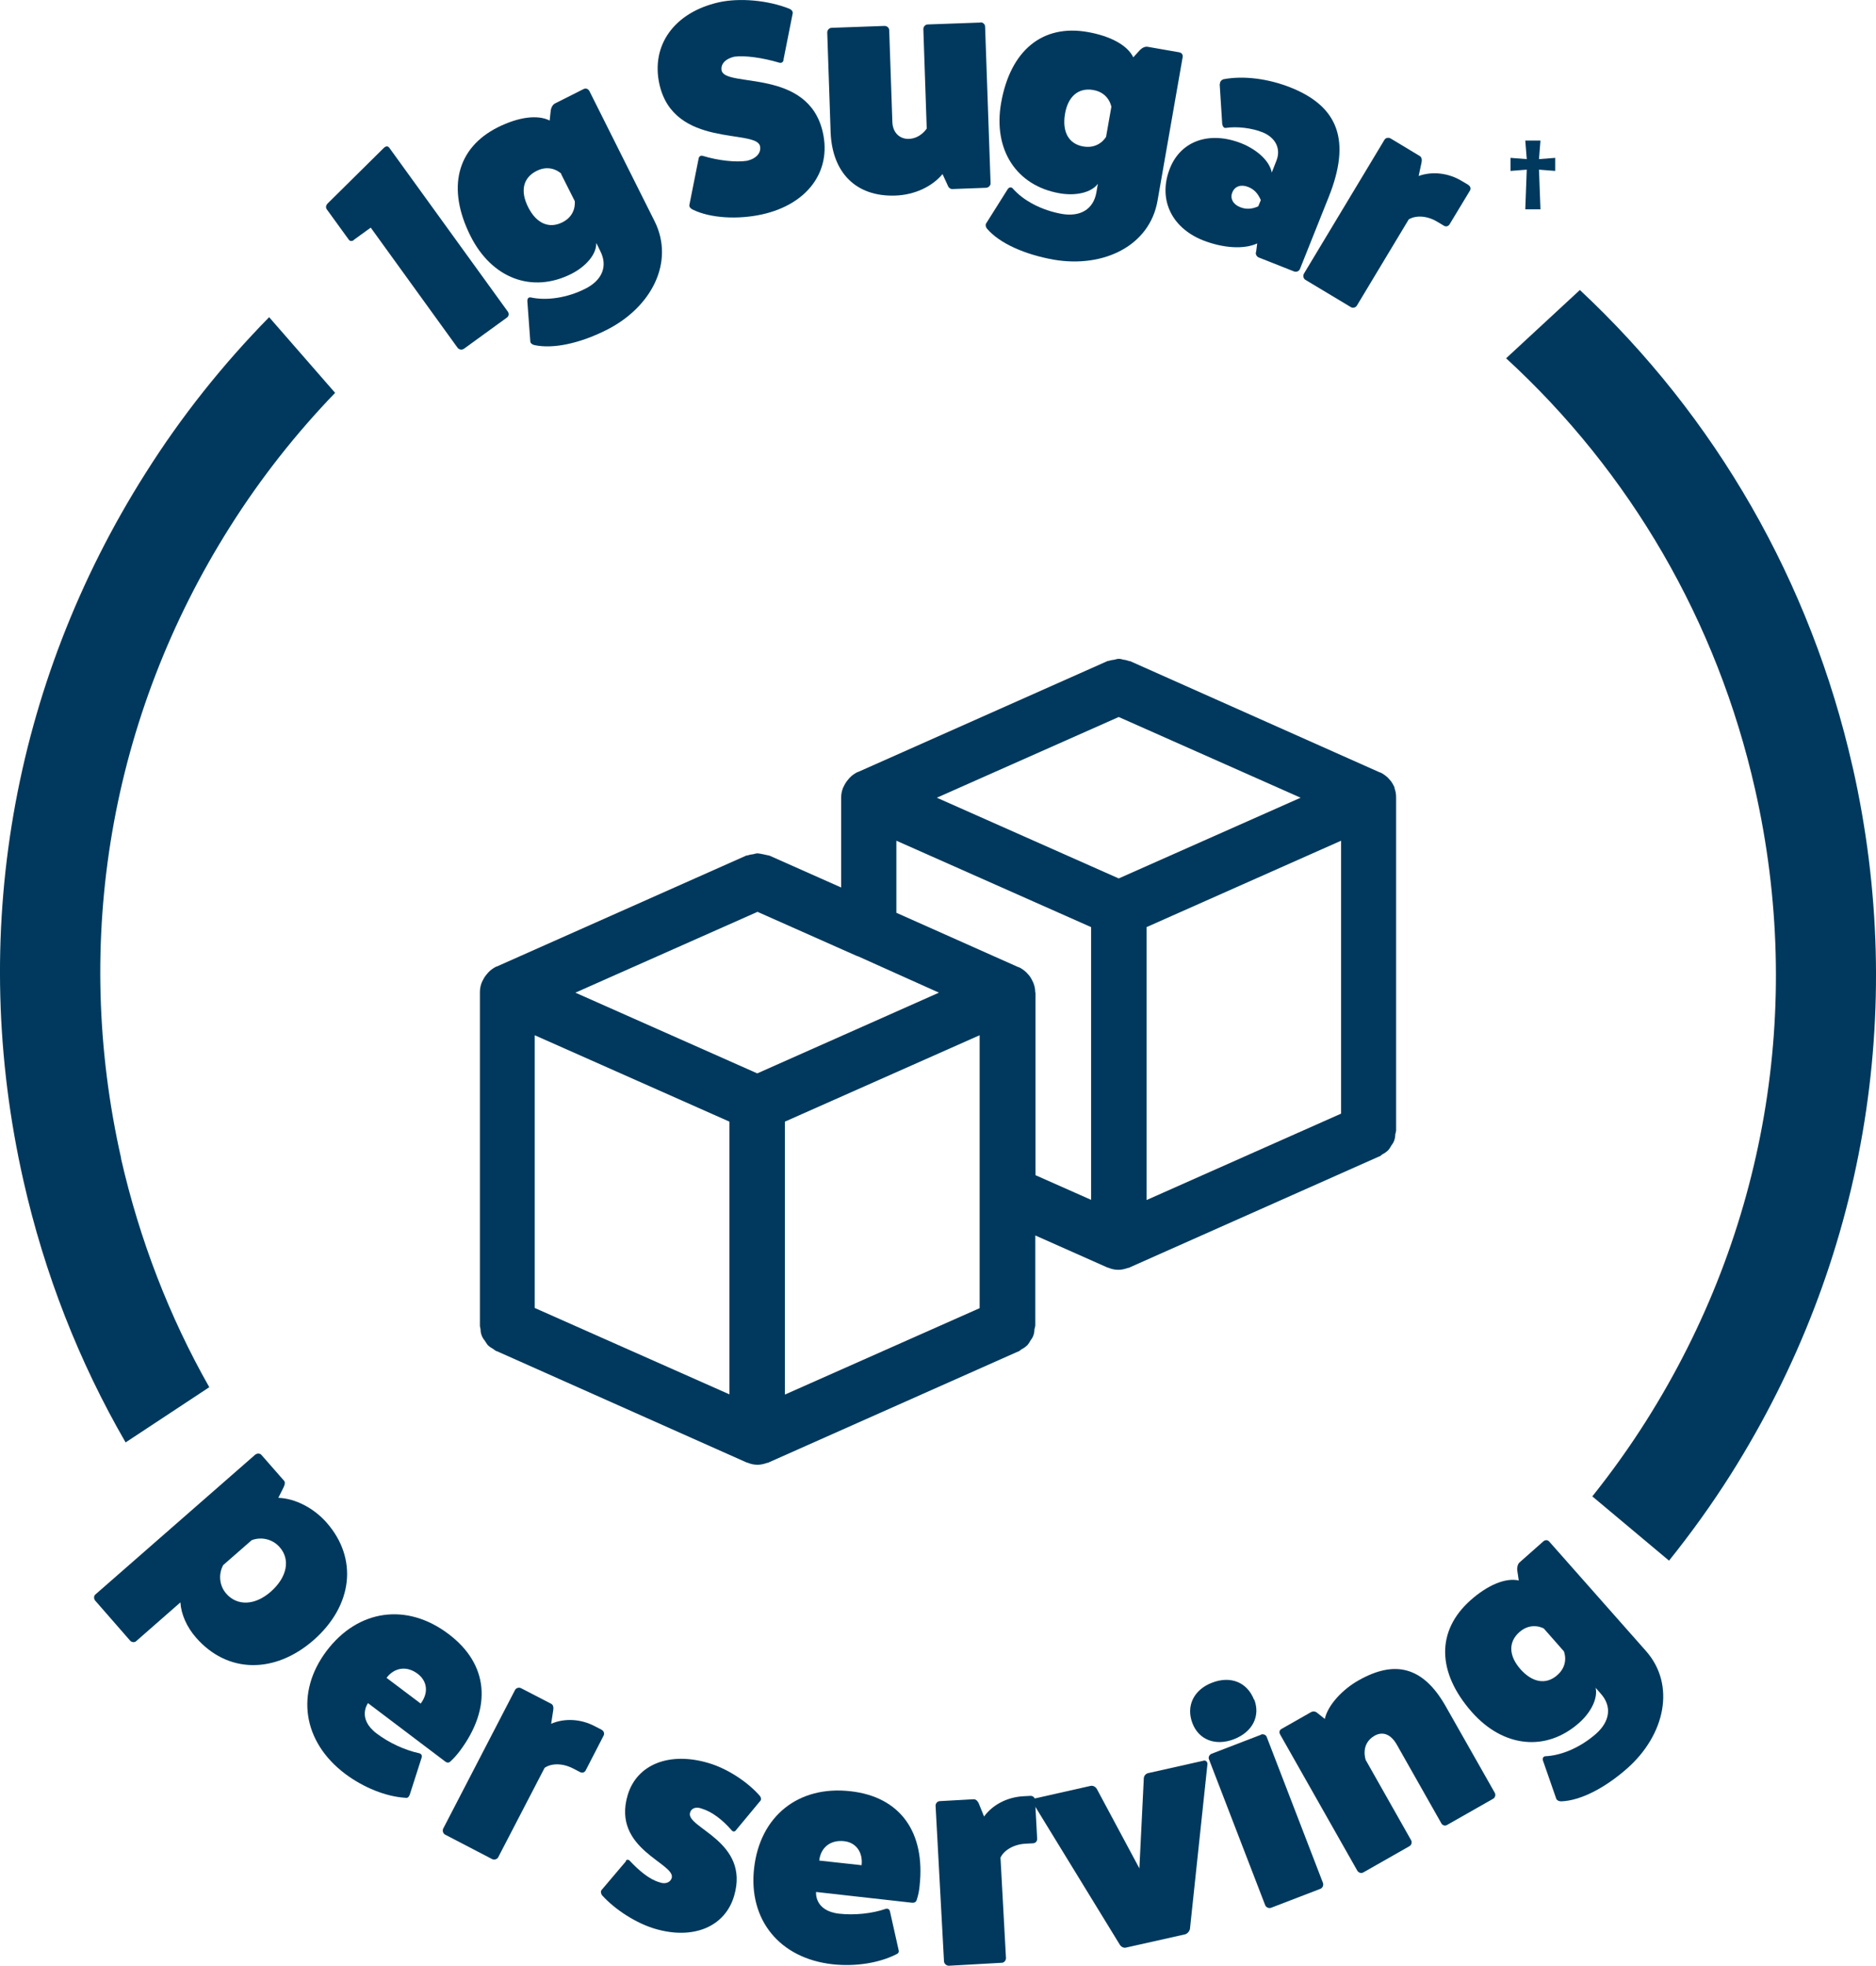 <?xml version="1.0" encoding="UTF-8"?><svg id="Layer_1" xmlns="http://www.w3.org/2000/svg" viewBox="0 0 89.01 93.28"><defs><style>.cls-1{fill:#00395d;}</style></defs><path class="cls-1" d="m5.75,54.97c-2.34-10.35-.51-21,5.16-29.97,1.47-2.33,3.15-4.45,4.99-6.36l-3.13-3.59c-2.17,2.21-4.15,4.68-5.87,7.41C.54,32.5-1.51,44.42,1.11,56.01c1,4.43,2.64,8.61,4.85,12.43l3.97-2.62c-1.9-3.35-3.31-7-4.19-10.86Z"/><path class="cls-1" d="m87.9,36.39c-1.99-8.8-6.5-16.61-12.94-22.63l-3.5,3.24c5.89,5.41,10.01,12.47,11.81,20.44,2.34,10.35.51,21-5.16,29.97-.79,1.25-1.65,2.45-2.56,3.59l3.64,3.05c1.05-1.31,2.03-2.67,2.94-4.11,6.34-10.05,8.39-21.97,5.77-33.56Z"/><path class="cls-1" d="m13.22,71.07c.79.03,1.67.48,2.29,1.19,1.48,1.7,1.23,3.92-.63,5.56-1.86,1.62-4.1,1.58-5.58-.12-.44-.5-.71-1.12-.74-1.67l-2.1,1.84c-.07.07-.22.06-.29-.03l-1.65-1.89c-.08-.09-.07-.23,0-.29l7.59-6.64c.09-.07.23-.07.3.02l1.06,1.21c.07.07.05.18-.01.31l-.25.5Zm-2.63,3.19c-.24.44-.18.99.15,1.36.52.59,1.36.56,2.11-.1.77-.68.94-1.52.42-2.11-.33-.38-.87-.51-1.33-.33l-1.35,1.18Z"/><path class="cls-1" d="m19.42,85.19c-.04.1-.09.13-.21.11-.9-.06-1.96-.48-2.84-1.14-2.01-1.52-2.36-3.85-.88-5.82,1.49-1.98,3.81-2.31,5.79-.81,1.89,1.42,2.09,3.48.53,5.56-.13.17-.27.33-.43.48-.08.08-.17.08-.27,0l-3.65-2.76s-.54.72.41,1.44c.58.44,1.33.79,2.03.94.1.03.14.12.1.22l-.57,1.78Zm.54-4.36c.38-.5.32-1.06-.14-1.41-.51-.39-1.1-.31-1.48.19l1.62,1.22Z"/><path class="cls-1" d="m28.55,82.08c.1.05.14.17.09.27l-.85,1.65c-.05.1-.17.14-.27.08l-.33-.17c-.48-.25-1.02-.26-1.35-.03l-2.2,4.24c-.05.1-.19.14-.29.09l-2.23-1.16c-.1-.05-.14-.19-.09-.29l3.41-6.58c.05-.09.18-.13.28-.08l1.43.74c.1.05.12.17.1.3l-.1.65c.62-.27,1.39-.24,2.06.11l.33.17Z"/><path class="cls-1" d="m29.69,88.29c.05-.07.14-.06.19,0,.44.47.94.89,1.41,1.02.28.11.52,0,.58-.2.21-.7-2.85-1.36-2.09-3.93.43-1.46,1.97-2.08,3.83-1.53.89.26,1.86.89,2.45,1.57.05.08.07.16.02.22l-1.17,1.41c-.05.07-.14.06-.19,0-.43-.5-.94-.89-1.41-1.03-.28-.11-.51-.03-.57.19-.21.72,2.86,1.35,2.09,3.95-.43,1.46-1.93,2.09-3.74,1.56-.89-.26-1.9-.9-2.53-1.6-.05-.09-.07-.17-.02-.24l1.17-1.38Z"/><path class="cls-1" d="m42.64,92.53c.02.1-.02.16-.12.2-.81.41-1.93.59-3.02.47-2.51-.28-4-2.11-3.72-4.56.28-2.47,2.1-3.93,4.57-3.65,2.35.26,3.57,1.93,3.28,4.51-.02.21-.06.42-.13.63-.03.11-.1.16-.23.15l-4.55-.51s-.1.89,1.09,1.03c.72.08,1.55,0,2.22-.23.1-.03.18.03.2.14l.41,1.83Zm-1.76-4.03c.07-.62-.27-1.08-.83-1.14-.64-.07-1.11.29-1.18.92l2.01.22Z"/><path class="cls-1" d="m48.9,85.21c.11,0,.2.08.21.19l.1,1.85c0,.11-.07.2-.19.21l-.37.02c-.54.03-1.01.3-1.18.66l.26,4.77c0,.11-.09.22-.2.22l-2.51.14c-.11,0-.22-.09-.23-.2l-.4-7.4c0-.1.09-.21.2-.21l1.61-.09c.11,0,.19.09.24.2l.25.62c.4-.55,1.08-.91,1.83-.96l.37-.02Z"/><path class="cls-1" d="m57.09,83.54c.13-.03.2.06.2.16l-.83,7.82c-.02.11-.12.23-.23.26l-2.81.63c-.11.03-.24-.05-.29-.14l-4.11-6.71c-.06-.09-.02-.2.09-.23l2.62-.59c.13-.03.24.03.31.14l2.02,3.77.21-4.27c0-.13.11-.23.21-.25l2.63-.59Z"/><path class="cls-1" d="m59.51,80.64c.3.78-.08,1.54-.96,1.88-.88.34-1.67.03-1.97-.75-.32-.82.06-1.6.93-1.93.88-.34,1.67-.02,1.99.81Zm.32,1.66c.11-.04.24.02.27.11l2.67,6.93c.04.11-.02.24-.12.28l-2.34.9c-.11.04-.24-.02-.28-.12l-2.67-6.93c-.04-.09.02-.22.13-.26l2.34-.9Z"/><path class="cls-1" d="m62.86,81.55c.15-.66.85-1.4,1.6-1.82,1.69-.96,3.05-.69,4.14,1.24l2.32,4.09c.06.1.02.24-.08.29l-2.18,1.24c-.1.06-.23.02-.28-.09l-2.1-3.71c-.28-.5-.66-.65-1.05-.44-.71.4-.43,1.16-.43,1.16l2.15,3.8c.06.1.02.24-.08.29l-2.18,1.24c-.1.06-.23.02-.29-.08l-3.66-6.46c-.06-.11-.04-.21.07-.27l1.39-.79c.09-.05.18-.05.27.01l.39.31Z"/><path class="cls-1" d="m75.7,80.05c.13.49-.18,1.17-.78,1.7-1.56,1.38-3.59,1.17-5.08-.51-1.67-1.89-1.7-3.86-.07-5.31.82-.73,1.67-1.08,2.29-.94l-.07-.47c-.02-.15.02-.3.1-.38l1.13-1c.1-.09.22-.08.3.02l4.57,5.17c1.43,1.61.92,3.99-.9,5.59-1.06.93-2.21,1.52-3.12,1.55-.11,0-.2-.05-.23-.12l-.63-1.81c-.03-.1,0-.19.1-.21.79-.03,1.69-.43,2.41-1.06.67-.59.77-1.31.23-1.91l-.27-.31Zm-2.45-2.78s-.58-.34-1.16.17c-.53.47-.51,1.12.05,1.76.57.64,1.22.75,1.75.28.58-.51.31-1.13.31-1.13l-.95-1.08Z"/><path class="cls-1" d="m16.79,11.39c-.08.06-.19.07-.25-.03l-1.03-1.42c-.07-.09-.05-.21.06-.31l2.65-2.62c.1-.09.19-.08.25,0l5.62,7.77c.07.09.06.22-.04.29l-2.04,1.48c-.1.07-.23.04-.3-.05l-4.12-5.7-.8.58Z"/><path class="cls-1" d="m28.29,11.56c0,.51-.48,1.08-1.19,1.44-1.86.93-3.77.21-4.78-1.81-1.13-2.26-.65-4.17,1.3-5.15.98-.49,1.89-.61,2.46-.32l.05-.47c.02-.15.1-.29.2-.34l1.35-.68c.11-.06.23-.02.29.1l3.09,6.17c.96,1.93-.14,4.09-2.31,5.17-1.26.63-2.53.9-3.41.7-.11-.03-.18-.1-.18-.18l-.14-1.91c0-.11.05-.18.15-.17.77.17,1.75.02,2.6-.41.8-.4,1.08-1.07.71-1.79l-.18-.37Zm-1.66-3.32s-.48-.48-1.17-.13c-.64.32-.79.95-.4,1.72.38.76.98,1.04,1.62.72.69-.34.59-1.01.59-1.01l-.65-1.29Z"/><path class="cls-1" d="m33.14,7.57c.01-.15.1-.21.22-.17.72.22,1.55.31,2.08.23.44-.1.69-.38.62-.7-.19-.82-4.08.11-4.77-2.92-.42-1.86.7-3.42,2.81-3.9.99-.22,2.33-.1,3.34.3.13.05.19.15.17.23l-.43,2.16c0,.15-.1.21-.22.17-.77-.23-1.63-.35-2.12-.28-.43.1-.66.36-.6.66.19.82,4.11-.13,4.8,2.93.42,1.85-.73,3.41-2.87,3.89-1.17.26-2.47.18-3.29-.22-.13-.06-.19-.15-.17-.23l.43-2.16Z"/><path class="cls-1" d="m46.52,1.06c.12,0,.22.09.22.21l.26,7.43c0,.1-.09.2-.21.21l-1.61.06c-.11,0-.19-.09-.23-.21l-.23-.5c-.49.59-1.32.99-2.25,1.02-1.85.06-2.99-1.08-3.06-3.02l-.16-4.72c0-.11.09-.22.21-.22l2.51-.09c.12,0,.22.09.22.21l.15,4.36c.02.48.33.8.78.79.56-.02.85-.49.85-.49l-.16-4.72c0-.11.09-.22.21-.22l2.51-.09Z"/><path class="cls-1" d="m52.09,8.72c-.3.41-1.03.59-1.82.45-2.05-.36-3.16-2.07-2.77-4.29.44-2.49,1.96-3.74,4.11-3.36,1.08.19,1.89.63,2.16,1.2l.32-.35c.11-.11.25-.17.36-.15l1.49.26c.13.02.2.12.17.25l-1.19,6.8c-.37,2.12-2.54,3.2-4.93,2.79-1.39-.25-2.57-.78-3.16-1.47-.07-.09-.08-.19-.04-.25l1.02-1.62c.06-.09.15-.12.23-.05.52.6,1.39,1.05,2.34,1.22.88.15,1.5-.22,1.64-1.02l.07-.41Zm.64-3.65s-.1-.67-.86-.8c-.7-.12-1.2.3-1.34,1.14s.17,1.42.87,1.54c.76.13,1.08-.46,1.08-.46l.25-1.42Z"/><path class="cls-1" d="m57.88,3.99c0-.11.06-.19.17-.23.95-.18,2.12-.03,3.18.39,2.29.91,2.87,2.54,1.82,5.18l-1.37,3.43c-.04.11-.17.16-.28.12l-1.67-.66c-.11-.04-.18-.18-.13-.28l.05-.39c-.62.29-1.61.23-2.58-.15-1.52-.61-2.14-1.99-1.55-3.44.53-1.29,1.88-1.75,3.38-1.16.77.31,1.35.86,1.44,1.39l.22-.56c.23-.57-.04-1.1-.65-1.35-.52-.21-1.22-.29-1.76-.21-.08.01-.14-.07-.16-.19l-.12-1.89Zm1.94,5.5c-.14-.32-.32-.51-.6-.62-.33-.13-.63-.04-.75.26-.12.29.04.57.37.7.28.11.55.1.86-.04l.12-.29Z"/><path class="cls-1" d="m69.67,8.78c.1.06.13.18.07.27l-.96,1.59c-.06.1-.18.13-.27.07l-.32-.19c-.46-.28-1-.32-1.35-.11l-2.46,4.09c-.06.1-.2.13-.29.07l-2.15-1.29c-.1-.06-.13-.2-.07-.3l3.82-6.35c.05-.09.19-.12.29-.06l1.38.83c.1.06.11.18.09.3l-.14.65c.64-.23,1.41-.15,2.05.24l.32.19Z"/><path class="cls-1" d="m73.09,6.67l-.07.88.77-.06v.62l-.77-.06.07,1.88h-.72l.07-1.88-.77.06v-.62l.77.06-.07-.88h.72Z"/><path class="cls-1" d="m66.18,37.39s-.04-.08-.06-.12c-.05-.1-.11-.2-.19-.28-.03-.03-.05-.06-.08-.09-.11-.1-.23-.19-.36-.25h-.02s-11.85-5.28-11.85-5.28h-.03c-.09-.03-.19-.06-.29-.07-.07-.02-.14-.04-.21-.04-.07,0-.14.02-.21.04-.1.01-.19.03-.29.06-.01,0-.02,0-.03,0l-11.85,5.27h-.02c-.13.07-.26.15-.36.26-.03.03-.06.06-.08.09-.08.09-.14.18-.19.28-.02.04-.04.08-.06.12-.06.15-.09.3-.09.46v4.27l-3.42-1.52s-.02,0-.03,0c-.17-.04-.34-.08-.51-.1-.07,0-.14.02-.21.04-.1.01-.19.03-.29.06-.01,0-.02,0-.03,0l-11.85,5.27h-.02c-.13.07-.26.15-.36.26-.03.03-.06.06-.08.09-.08.09-.14.18-.19.28-.02.04-.04.08-.06.12-.06.15-.09.3-.09.46v15.83c0,.06.02.11.03.17,0,.2.07.39.2.54.04.07.09.14.14.21.08.08.18.14.28.2.04.03.09.07.13.09h.02s11.85,5.28,11.85,5.28h0s.05.01.07.02c.14.06.3.09.45.09h.01c.15,0,.31-.04.45-.09.02,0,.05,0,.07-.02h0l11.85-5.27h.02s.09-.07.13-.1c.1-.05.2-.12.28-.2.05-.06.1-.13.14-.21.05-.07.1-.14.13-.22.04-.1.06-.21.06-.32.02-.06.03-.11.04-.17v-4.28l3.42,1.52h0s.05.01.07.02c.14.06.3.09.45.09h.01c.15,0,.31-.04.45-.09.02,0,.05,0,.07-.02h0l11.85-5.27h.02s.09-.07.13-.1c.1-.05.2-.12.28-.2.05-.06.1-.13.14-.21.05-.07.1-.14.13-.22.04-.1.06-.21.06-.32.02-.06.03-.11.04-.17v-15.83c0-.16-.03-.31-.09-.46Zm-11.78,6.6l9.23-4.1v12.95l-9.23,4.1v-12.95Zm-1.32-9.97l8.63,3.83-8.63,3.83-8.63-3.83,8.63-3.83Zm-17.15,9.24l4.75,2.11h.02s3.85,1.73,3.85,1.73l-8.62,3.83-8.63-3.83,8.63-3.83Zm10.55,13.33v5.48l-9.24,4.1v-12.95l9.24-4.1v7.47Zm-21.11-7.47l9.24,4.1v12.94l-9.24-4.1v-12.95Zm23.75-2.03c0-.2-.05-.4-.15-.58-.05-.1-.11-.2-.19-.28-.03-.03-.05-.06-.08-.09-.11-.1-.23-.19-.36-.25h-.02s-5.79-2.58-5.79-2.58v-3.42l9.24,4.1v12.94l-2.64-1.17v-8.67Z"/></svg>